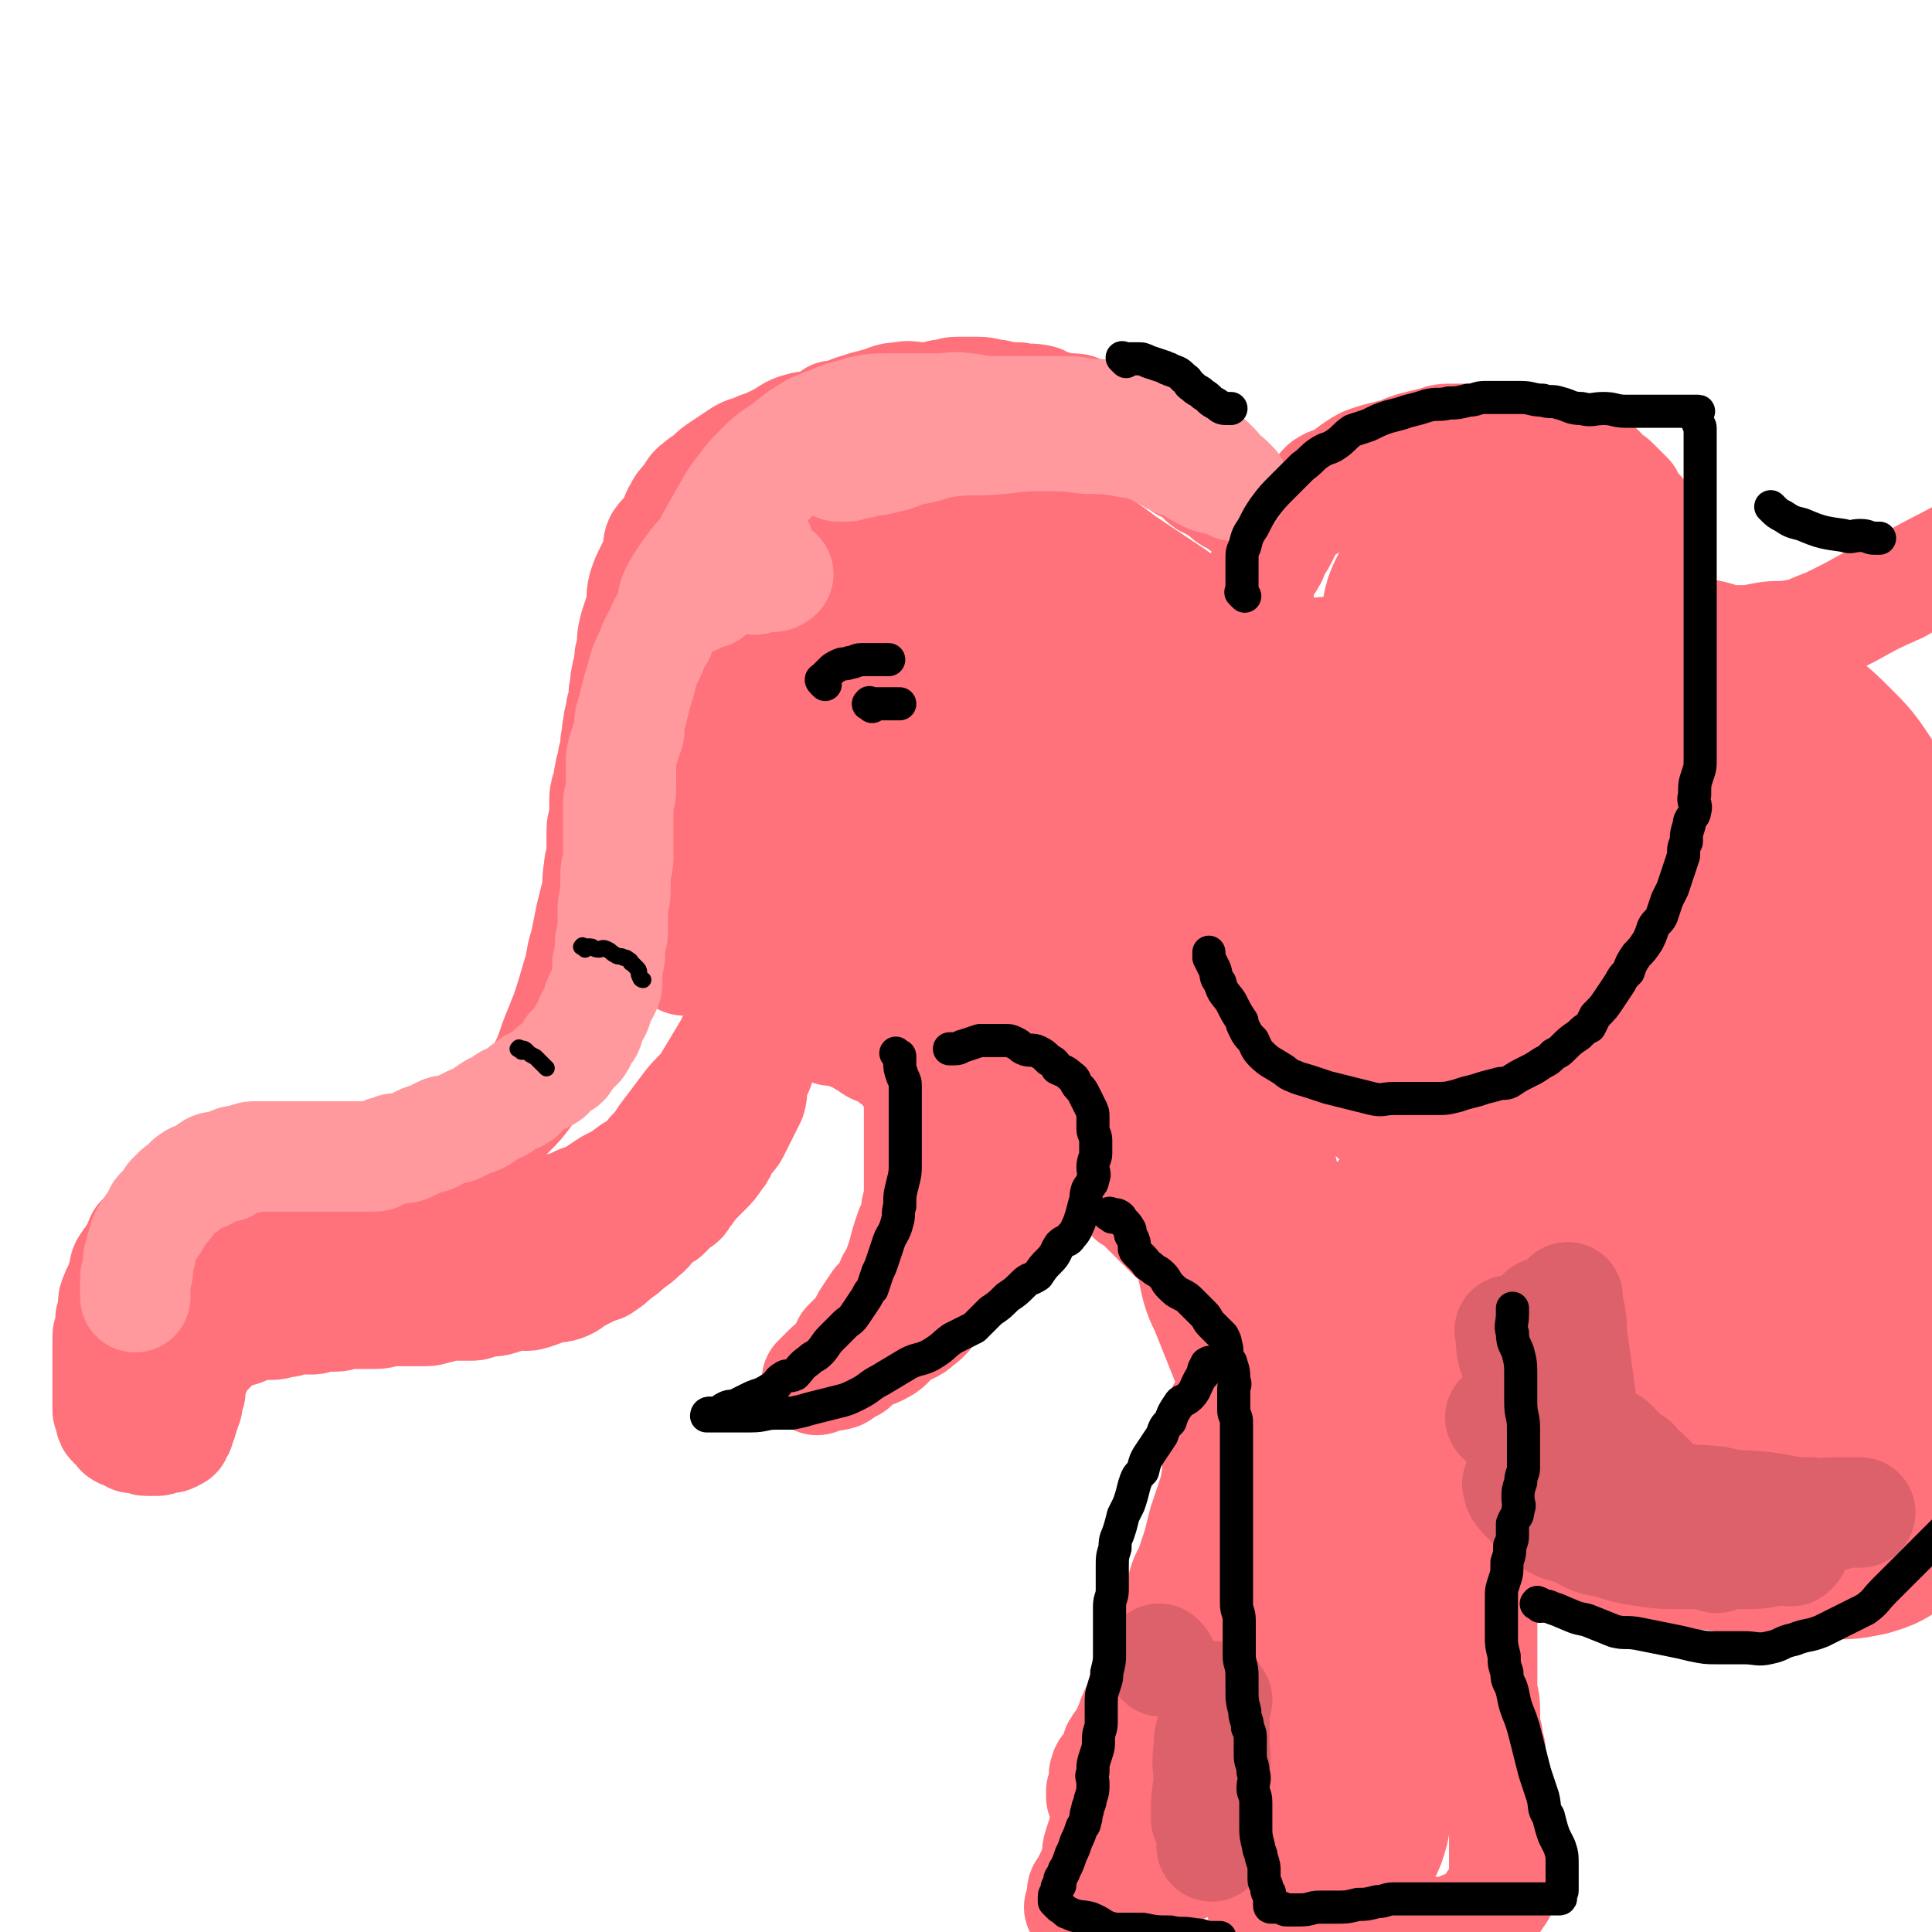 <svg viewBox='0 0 700 700' version='1.1' xmlns='http://www.w3.org/2000/svg' xmlns:xlink='http://www.w3.org/1999/xlink'><g fill='none' stroke='rgb(255,113,123)' stroke-width='40' stroke-linecap='round' stroke-linejoin='round'><path d='M321,153c-1,-1 -1,-1 -1,-1 -1,-1 -1,0 -1,0 -2,0 -2,0 -3,0 -2,0 -2,0 -3,0 -2,0 -2,0 -4,0 -3,0 -3,0 -5,0 -4,1 -4,1 -7,2 -4,1 -4,0 -7,1 -4,1 -4,2 -8,4 -4,2 -4,2 -7,3 -4,2 -4,1 -7,3 -3,2 -3,2 -6,4 -3,2 -3,2 -5,4 -2,2 -2,1 -4,3 -3,2 -2,3 -4,5 -2,2 -2,2 -3,4 -2,3 -1,4 -3,7 -1,2 -2,1 -4,4 -1,2 0,2 -1,5 -1,3 -1,3 -2,5 -2,4 -2,4 -3,7 -1,4 0,4 -1,8 -1,3 -1,3 -2,6 -1,4 -1,4 -1,8 -1,3 -1,3 -1,5 0,3 -1,3 -1,5 -1,3 0,3 -1,6 0,3 0,3 -1,6 0,3 -1,3 -1,6 -1,3 0,3 -1,6 0,3 0,3 -1,6 0,3 -1,3 -1,5 -1,3 0,3 -1,5 -1,3 -1,3 -1,6 0,2 0,2 0,4 0,3 -1,3 -1,6 0,4 0,4 0,8 0,3 -1,3 -1,6 -1,5 0,5 -1,9 -1,4 -1,4 -2,8 -1,5 -1,5 -2,10 -2,6 -1,6 -3,12 -2,7 -2,7 -4,13 -2,5 -2,5 -4,10 -2,6 -2,6 -5,12 -3,4 -3,4 -5,7 -3,4 -3,4 -6,7 -3,3 -3,3 -6,6 -3,3 -4,3 -7,5 -3,2 -3,2 -6,4 -4,2 -4,3 -7,4 -4,2 -4,1 -7,2 -4,1 -4,1 -8,2 -3,1 -3,1 -7,2 -3,1 -3,1 -6,1 -5,1 -5,1 -9,1 -4,0 -4,0 -8,0 -5,0 -5,0 -9,0 -3,0 -3,0 -6,0 -3,0 -3,0 -5,0 -3,0 -3,0 -5,0 -3,0 -3,0 -6,0 -1,0 -1,0 -2,0 -2,0 -2,0 -4,0 -2,1 -2,1 -4,2 -2,1 -1,1 -3,2 -2,1 -2,0 -3,1 -2,1 -2,1 -3,2 -2,1 -2,1 -3,2 -1,1 -2,1 -3,2 -1,1 -1,2 -2,3 -1,2 -2,2 -3,3 -1,1 -1,1 -2,2 -1,2 0,2 -1,3 -1,2 -1,2 -2,3 -1,2 -1,1 -2,3 -1,1 -1,2 -1,3 -1,2 0,2 -1,3 0,1 0,1 -1,3 0,1 -1,1 -1,2 -1,2 -1,2 -1,4 0,2 0,2 0,3 0,1 -1,1 -1,2 0,1 0,1 0,2 0,2 0,2 0,3 0,1 -1,0 -1,1 0,1 0,2 0,3 0,1 0,1 0,2 0,1 0,1 0,2 0,2 0,2 0,3 0,1 0,1 0,2 0,1 0,1 0,2 0,1 0,1 0,2 0,1 0,1 0,2 0,1 0,1 0,2 0,1 0,1 0,2 0,0 0,0 0,0 0,1 0,1 0,2 0,1 0,1 0,2 0,0 0,0 0,1 0,1 1,0 1,1 0,1 0,1 0,2 0,1 0,1 1,2 1,1 1,0 2,1 1,1 0,2 1,2 1,1 1,0 2,0 1,1 1,1 2,2 1,0 1,0 2,0 2,0 2,1 3,1 1,0 1,0 2,0 1,0 1,0 2,0 1,0 1,-1 2,-1 1,0 1,0 2,0 1,0 1,0 2,-1 1,0 1,0 1,-1 1,-1 1,-1 1,-2 1,-2 1,-2 1,-3 1,-2 1,-2 1,-4 1,-1 1,-1 1,-2 0,-2 0,-2 0,-3 0,-1 1,0 1,-1 0,-2 0,-2 0,-3 0,-2 0,-2 1,-3 0,-1 1,-1 1,-2 1,-1 0,-2 1,-3 1,-1 1,-1 2,-2 1,-1 1,-1 2,-2 1,-1 1,-1 2,-2 2,-2 1,-2 3,-3 1,-1 2,-1 3,-1 2,-1 2,0 4,-1 3,-1 3,-2 6,-2 1,-1 2,0 4,0 3,0 3,-1 6,-1 3,-1 3,-1 5,-1 2,0 2,0 4,0 2,0 2,-1 4,-1 2,0 2,0 4,0 3,0 3,-1 5,-1 2,0 2,0 5,0 2,0 2,0 5,0 3,0 3,-1 6,-1 3,0 3,0 6,0 3,0 3,0 6,0 3,0 3,-1 5,-1 3,-1 3,-1 6,-1 3,0 3,0 6,0 2,0 2,-1 4,-1 3,-1 3,0 6,-1 3,-1 3,-1 6,-2 3,0 3,1 6,0 3,-1 3,-1 5,-2 3,-1 3,0 6,-1 3,-1 3,-2 5,-3 2,-1 2,-1 4,-2 2,-1 2,-1 5,-2 3,-2 3,-2 5,-4 3,-2 3,-2 5,-4 3,-2 3,-2 5,-4 3,-2 2,-3 4,-4 2,-2 2,-2 4,-3 2,-2 2,-2 4,-4 2,-1 2,-1 3,-3 2,-2 2,-3 4,-5 2,-2 2,-2 4,-4 2,-2 2,-2 4,-5 2,-2 1,-3 3,-5 1,-2 2,-2 3,-4 1,-2 1,-2 2,-4 1,-2 1,-2 2,-4 1,-2 1,-2 2,-4 1,-3 0,-4 1,-7 1,-3 2,-3 2,-5 1,-3 0,-3 0,-6 0,-2 0,-2 1,-4 1,-3 1,-3 1,-5 0,-2 0,-2 0,-4 0,-3 1,-3 1,-5 0,-3 -1,-3 0,-5 1,-3 2,-3 2,-5 1,-3 0,-3 0,-5 0,-3 0,-3 1,-5 1,-3 1,-3 2,-5 1,-2 0,-2 1,-3 1,-2 2,-2 3,-4 2,-2 1,-2 3,-4 1,-2 1,-2 3,-3 2,-2 2,-2 4,-3 2,-1 2,-1 4,-1 3,-1 3,-1 5,-1 3,0 3,0 6,0 3,0 3,0 6,0 3,0 3,0 5,0 4,0 4,0 7,0 2,0 2,-1 4,-1 1,0 1,0 2,0 '/><path d='M75,478c-1,-1 -1,-1 -1,-1 -1,-1 0,-1 0,-1 0,0 1,0 1,0 2,-2 2,-3 4,-5 3,-3 3,-3 7,-5 4,-3 4,-3 9,-5 5,-3 5,-4 11,-6 6,-2 6,-2 12,-4 6,-2 6,-2 13,-3 6,-2 6,-2 12,-2 7,-1 7,-1 13,-1 6,0 6,-1 12,-1 6,-1 6,0 12,-1 6,-1 6,-1 11,-2 5,-1 5,-2 10,-3 5,-1 5,-1 9,-3 6,-2 6,-3 11,-6 4,-2 4,-2 8,-5 4,-2 4,-2 7,-6 4,-4 3,-4 7,-9 3,-4 3,-4 6,-8 3,-4 4,-4 7,-8 3,-5 3,-5 6,-10 3,-5 3,-5 5,-10 2,-5 2,-5 4,-10 2,-5 2,-5 4,-10 2,-5 1,-5 3,-9 2,-5 3,-5 4,-10 2,-5 1,-5 2,-11 1,-5 1,-5 2,-11 1,-6 1,-6 1,-11 1,-6 1,-6 1,-12 0,-6 0,-6 0,-11 0,-4 0,-4 0,-9 0,-2 0,-2 0,-4 0,-2 0,-2 0,-4 0,-2 0,-2 0,-3 0,-1 0,-1 0,-1 -2,2 -2,3 -4,7 -3,6 -3,6 -6,12 -4,8 -4,8 -7,16 -4,8 -4,8 -8,16 -2,8 -2,8 -5,15 -2,6 -2,6 -4,11 -2,4 -2,4 -3,8 -1,1 -1,1 -2,3 -1,2 0,3 -1,3 -1,0 -1,-1 -1,-2 -2,-5 -1,-5 -2,-10 -2,-5 -2,-5 -3,-10 -1,-9 -1,-9 -1,-18 0,-8 -1,-8 0,-15 1,-9 1,-9 3,-17 3,-10 3,-10 6,-19 3,-8 4,-8 7,-15 5,-10 4,-10 9,-19 4,-7 5,-6 8,-13 4,-4 3,-5 6,-10 2,-2 2,-1 4,-3 2,-1 1,-2 3,-3 1,0 1,0 2,0 1,0 1,0 2,0 1,1 2,1 2,2 1,4 1,4 1,8 0,7 -1,7 -2,13 -2,7 -1,7 -4,14 -4,9 -4,8 -9,16 -3,6 -3,7 -7,12 -4,5 -4,5 -8,8 -3,2 -3,2 -5,3 -1,0 -1,0 -1,0 -1,-2 -2,-2 -2,-4 -1,-6 -1,-6 0,-11 1,-10 1,-10 3,-19 2,-8 2,-8 5,-16 1,-6 1,-6 3,-12 2,-4 2,-4 4,-9 2,-4 2,-4 4,-8 2,-3 2,-3 5,-6 2,-2 2,-3 5,-4 2,-1 3,-1 5,-1 3,0 3,-1 5,0 4,1 4,2 6,4 4,4 4,4 6,8 1,4 1,4 2,9 1,5 1,5 1,10 0,8 0,8 -2,16 -2,8 -3,8 -5,15 -3,7 -3,7 -6,14 -3,6 -4,5 -6,11 -3,5 -2,5 -4,10 -1,2 -2,2 -3,5 -1,2 -1,2 -2,4 0,0 -1,1 0,1 0,-1 0,-2 1,-3 3,-4 3,-4 6,-9 3,-6 3,-6 7,-12 3,-8 3,-9 6,-17 4,-8 3,-9 6,-17 2,-4 2,-4 4,-8 1,-3 2,-3 3,-6 1,-1 1,-2 1,-2 1,0 1,1 1,3 0,5 0,5 0,9 0,6 0,6 -1,12 -1,6 0,7 -2,13 -2,7 -3,7 -6,13 -1,4 -1,4 -2,7 -1,3 -2,3 -3,5 0,0 0,0 0,0 '/><path d='M303,152c-1,-1 -2,-1 -1,-1 0,-1 0,0 1,0 4,-1 4,-2 8,-3 3,-1 3,-1 7,-2 4,-1 4,-2 8,-2 4,-1 4,0 8,0 3,0 3,0 7,-1 3,0 3,-1 6,-1 3,0 3,0 7,0 4,0 4,1 7,1 4,1 4,1 8,1 4,1 4,0 8,1 2,1 2,2 5,2 2,1 2,1 5,1 3,0 3,0 5,1 2,1 2,1 4,2 2,1 3,0 4,1 3,1 2,2 4,3 3,2 3,1 6,3 2,0 2,0 4,1 1,1 1,2 2,2 2,1 2,0 3,1 3,1 2,2 5,3 1,1 1,1 2,2 2,1 2,1 3,2 2,1 2,0 4,1 1,1 1,2 2,3 2,2 2,2 3,2 2,2 3,1 5,2 1,1 1,2 2,3 1,1 2,0 3,1 1,1 1,1 2,2 1,1 1,1 2,1 2,0 2,0 3,0 2,0 2,1 3,1 2,1 2,0 4,0 2,0 2,1 4,1 2,0 2,0 3,0 1,0 1,0 1,0 '/><path d='M456,217c-1,-1 -1,-1 -1,-1 -1,-1 0,0 0,0 1,-1 0,-2 1,-4 1,-4 1,-4 3,-7 2,-3 2,-3 3,-6 2,-3 2,-3 3,-5 2,-4 2,-5 4,-8 2,-2 3,-1 6,-3 2,-3 2,-4 5,-7 3,-2 3,-1 7,-3 2,-2 2,-2 5,-4 3,-2 4,-2 7,-3 4,-1 4,-1 8,-2 2,-1 2,-1 5,-2 4,-1 4,-1 8,-2 3,-1 3,-1 7,-1 3,0 3,0 5,0 4,0 4,0 8,0 3,0 3,0 6,0 3,0 3,0 6,1 3,1 3,1 7,2 2,1 2,0 5,1 2,1 2,1 5,2 3,1 3,1 6,2 2,1 2,1 3,2 3,2 2,2 4,4 2,1 2,1 3,2 2,2 2,2 3,3 1,1 1,1 2,2 1,2 1,3 2,4 1,2 2,1 3,3 1,2 0,2 1,4 1,2 1,2 2,4 1,1 1,1 1,3 0,2 0,2 0,3 0,3 0,3 0,5 0,3 0,3 0,5 0,3 0,3 0,6 0,3 0,3 0,5 0,3 0,3 0,6 0,3 0,3 0,6 0,2 -1,1 -1,3 0,3 0,3 0,5 0,3 0,3 0,5 0,3 -1,3 -1,5 -1,4 -1,4 -1,8 0,3 0,3 0,6 0,3 -1,3 -1,5 0,4 0,4 0,7 0,5 0,5 0,10 0,3 0,3 0,6 0,3 -1,3 -1,7 0,3 0,3 0,7 0,2 -1,2 -1,4 -1,4 -1,4 -1,8 -1,3 -1,3 -1,7 -1,3 0,3 -1,6 -1,3 -1,3 -2,6 -1,3 -1,3 -2,5 -1,3 -2,3 -2,6 -1,2 0,2 -1,4 -1,3 -2,3 -4,6 -1,2 0,2 -1,3 -2,3 -2,3 -4,5 -2,3 -2,3 -4,6 -2,1 -2,1 -4,2 -2,2 -1,2 -3,4 -2,2 -2,2 -4,4 -1,1 -2,1 -3,2 -2,1 -2,1 -4,2 -2,1 -2,2 -4,3 -2,1 -3,1 -5,2 -3,1 -3,1 -6,2 -3,1 -3,1 -7,2 -2,1 -2,1 -4,1 -3,0 -3,0 -5,1 -2,0 -2,1 -4,1 -3,0 -3,0 -5,0 -3,0 -3,0 -5,0 -3,0 -3,0 -5,0 -2,0 -2,0 -4,0 -3,0 -3,0 -5,0 -3,0 -3,-1 -5,-1 -3,-1 -3,0 -5,-1 -3,-1 -2,-2 -4,-3 -3,-2 -3,-1 -6,-2 -2,-1 -2,-2 -3,-3 -2,-1 -2,-2 -3,-3 -2,-2 -2,-1 -3,-3 -2,-2 -2,-3 -3,-5 -1,-3 -1,-3 -2,-5 -1,-3 -2,-3 -2,-6 -1,-3 0,-3 -1,-7 -1,-4 -1,-4 -2,-8 -1,-2 0,-2 -1,-5 -1,-2 -1,-2 -2,-4 -1,-4 -1,-4 -2,-8 -1,-2 -1,-2 -2,-4 -1,-3 -1,-3 -3,-6 -2,-4 -2,-4 -4,-7 -2,-3 -3,-3 -6,-5 -2,-3 -2,-3 -4,-5 -3,-2 -4,-2 -7,-4 -2,-2 -1,-3 -3,-4 -1,-1 -1,0 -2,0 '/><path d='M511,199c-1,-1 -2,-2 -1,-1 0,0 1,1 1,3 1,5 1,5 2,11 1,6 1,6 2,11 1,8 1,8 1,16 0,9 -1,10 -2,18 -2,8 -2,8 -4,15 -3,8 -3,8 -7,15 -4,8 -5,8 -9,16 -3,4 -3,4 -6,9 -3,4 -3,4 -5,7 -2,2 -2,4 -3,4 -1,0 0,-2 0,-5 1,-7 0,-7 1,-15 1,-7 1,-7 2,-14 2,-9 2,-8 5,-17 2,-9 2,-9 5,-18 3,-8 4,-8 7,-16 3,-6 3,-6 6,-12 3,-4 3,-4 6,-8 3,-4 3,-4 6,-7 2,-2 2,-3 4,-5 1,-1 1,-2 3,-2 1,-1 1,0 2,0 1,0 1,0 2,1 2,3 2,3 3,6 1,6 1,6 1,12 1,6 1,6 1,13 0,6 0,6 0,12 0,4 -1,4 -1,8 0,3 0,3 0,5 0,1 0,1 0,2 '/><path d='M594,222c-1,-1 -1,-1 -1,-1 -1,-1 0,0 0,0 0,0 0,0 0,0 1,0 1,0 1,0 1,0 1,1 2,1 2,1 2,0 4,1 2,1 2,1 4,2 3,2 3,2 6,3 4,2 4,1 9,2 5,1 5,2 10,2 5,0 5,0 10,-1 5,-1 6,0 11,-1 6,-1 6,-2 12,-4 4,-2 4,-2 8,-4 9,-5 9,-5 18,-9 12,-7 15,-8 24,-13 '/><path d='M296,355c-1,-1 -1,-1 -1,-1 -1,-1 0,0 0,0 '/><path d='M290,371c-1,-1 -2,-1 -1,-1 0,-1 0,0 1,0 1,0 1,0 3,1 3,1 3,1 7,2 2,1 2,0 5,1 3,1 3,1 6,2 1,1 1,1 3,2 2,1 1,1 3,2 2,1 2,-1 3,0 1,0 1,1 2,2 1,1 1,1 2,2 2,1 2,1 3,2 2,2 1,2 2,3 1,1 1,1 2,2 1,1 0,1 1,2 1,1 1,0 2,1 1,1 1,1 1,2 0,1 0,2 0,2 0,1 1,0 2,0 0,1 0,1 1,2 1,1 1,0 2,1 1,1 1,1 2,2 1,1 1,1 2,2 1,1 1,0 2,1 0,0 0,1 0,1 0,1 1,1 1,1 0,1 0,1 0,2 '/><path d='M334,397c-1,-1 -1,-2 -1,-1 -1,0 0,1 0,2 0,4 0,4 0,7 0,3 0,3 0,6 0,3 0,3 0,6 0,4 0,4 0,7 0,4 0,4 0,7 0,3 0,3 -1,7 0,2 0,2 -1,5 -1,2 -1,2 -2,5 -1,3 -1,3 -2,7 -1,3 -1,3 -2,6 -2,3 -2,3 -3,6 -2,3 -2,3 -4,5 -2,3 -2,3 -4,6 -1,2 -1,2 -3,5 -2,2 -2,2 -4,4 -1,2 -1,2 -2,4 -1,2 -2,2 -3,4 -1,0 -1,0 -2,1 -1,1 -1,1 -2,2 -1,1 -1,1 -1,1 0,1 -1,1 -1,1 0,0 1,-1 2,-1 3,-1 3,0 6,-1 2,-1 2,-2 5,-3 2,-2 2,-2 5,-4 3,-1 3,-1 5,-2 4,-2 3,-3 6,-5 4,-3 5,-2 8,-5 3,-2 3,-3 5,-5 4,-4 4,-3 8,-7 3,-3 3,-3 7,-7 3,-3 3,-3 6,-7 3,-4 2,-4 6,-9 2,-4 3,-4 6,-8 2,-5 1,-5 3,-11 2,-4 2,-4 3,-8 2,-3 2,-3 3,-6 1,-2 0,-2 1,-4 1,-2 2,-2 2,-3 1,-1 0,-2 0,-3 0,-2 0,-2 0,-3 0,-2 1,-2 1,-4 0,-1 0,-1 0,-1 0,-1 0,-1 0,-1 0,-1 0,-2 0,-1 -1,0 -1,1 -2,3 -2,3 -1,3 -3,6 -3,5 -3,5 -5,10 -3,4 -3,3 -5,7 -3,5 -3,5 -6,9 -2,3 -2,2 -4,4 -1,1 -1,1 -2,2 0,0 0,0 0,0 0,-1 0,-1 0,-1 0,-3 -1,-3 -1,-6 0,-5 0,-5 0,-11 0,-4 0,-4 0,-9 0,-3 1,-2 1,-5 0,-2 0,-3 0,-3 0,0 0,1 0,2 0,1 0,1 0,2 0,1 0,1 1,2 1,1 1,1 2,2 1,1 1,1 2,2 1,1 1,1 2,2 1,1 1,0 2,1 1,1 1,1 1,1 1,1 1,1 1,1 1,0 1,0 1,0 0,0 0,1 0,1 1,1 1,0 2,1 1,1 1,2 2,2 2,1 2,-1 3,0 2,1 1,2 2,2 1,1 1,0 2,0 1,0 1,1 1,1 1,0 1,0 1,0 1,0 1,0 1,0 1,0 1,0 1,0 1,0 1,0 2,0 1,1 1,1 2,2 1,1 1,1 2,1 1,1 2,1 3,1 1,0 1,0 2,0 1,0 1,0 2,1 1,0 0,1 1,1 1,0 1,0 2,0 0,0 0,1 0,1 0,0 1,0 1,0 1,0 1,0 1,0 1,0 1,1 1,1 1,1 1,1 2,2 2,2 2,2 3,3 1,1 1,1 2,2 2,1 2,1 3,2 1,1 1,1 2,2 1,1 1,1 3,3 1,1 1,1 3,3 1,1 1,1 2,2 1,1 1,1 2,2 2,1 2,1 4,2 0,1 0,1 0,1 1,1 1,1 2,2 1,1 0,1 1,2 0,1 1,0 1,1 1,2 1,2 2,3 1,2 1,2 1,3 1,2 0,2 1,3 1,2 1,2 2,4 1,2 1,2 2,4 1,3 1,3 2,5 1,3 1,3 2,6 1,3 1,3 2,5 1,3 1,3 2,6 1,3 1,3 2,5 1,3 2,3 2,5 1,3 0,4 1,7 1,2 1,2 2,4 1,3 1,3 1,6 1,2 0,2 1,4 1,2 1,2 2,4 0,2 0,2 0,5 0,3 1,3 1,6 0,3 0,3 0,6 0,3 0,3 0,6 0,4 0,4 0,9 0,4 0,4 0,8 0,5 0,5 0,10 0,5 0,5 0,10 0,4 0,4 0,8 0,4 0,4 0,7 0,4 0,4 0,7 0,4 0,4 0,8 0,3 0,3 0,6 0,2 0,2 0,5 0,3 0,3 0,7 0,1 0,1 0,3 0,2 0,2 0,4 0,1 0,1 0,2 0,2 0,2 0,3 0,1 -1,1 -1,2 0,2 0,2 0,4 0,2 0,2 -1,4 0,2 0,2 -1,3 -1,2 -1,2 -1,3 0,2 0,2 0,3 0,1 0,1 0,2 0,1 0,1 0,2 0,1 0,1 0,1 0,1 0,1 0,1 0,1 0,1 0,1 0,2 0,2 0,3 0,1 0,1 0,2 0,2 0,2 0,3 0,1 0,1 0,2 0,1 0,1 0,2 0,0 0,0 0,0 0,1 0,1 0,2 0,1 1,0 1,1 0,0 0,1 0,1 0,1 1,1 1,1 1,1 1,1 2,2 0,0 0,1 1,1 1,1 1,1 2,1 2,1 2,1 3,1 1,0 1,0 2,0 2,0 2,1 3,1 2,0 2,0 3,0 2,0 2,0 4,0 2,0 2,0 3,0 2,0 2,0 4,0 2,0 2,0 4,0 2,0 2,0 4,0 2,0 2,0 4,0 2,0 2,0 3,0 2,0 2,0 3,0 2,0 2,0 3,0 1,0 1,0 2,0 1,0 1,0 2,0 2,0 2,1 3,1 1,0 1,0 1,0 1,0 1,0 2,0 1,0 1,0 2,0 1,0 1,0 1,0 1,0 1,0 3,0 2,0 2,0 3,0 2,-1 2,-1 4,-2 2,-1 2,0 4,-1 2,-1 2,-2 3,-3 2,-2 2,-2 3,-3 1,-2 1,-2 2,-3 1,-2 2,-2 2,-4 1,-3 1,-3 1,-7 0,-2 0,-2 0,-5 0,-2 0,-2 0,-4 0,-3 0,-3 0,-6 0,-3 -1,-3 -1,-6 -1,-3 0,-3 -1,-6 0,-2 -1,-2 -1,-4 -1,-3 -1,-3 -1,-5 -1,-3 -1,-3 -1,-7 -1,-2 -1,-2 -1,-5 -1,-2 -1,-3 -1,-5 0,-3 0,-3 0,-5 0,-4 -1,-4 -1,-7 0,-5 0,-5 0,-9 0,-4 0,-4 0,-8 0,-4 0,-5 0,-8 0,-3 1,-3 1,-6 0,-3 0,-3 0,-5 0,-3 0,-3 0,-5 0,-2 0,-2 0,-4 0,-3 0,-3 0,-6 0,-1 0,-1 0,-3 0,-2 0,-2 0,-4 0,-2 0,-2 0,-4 0,-3 1,-3 1,-5 0,-2 0,-2 0,-4 0,-3 0,-3 0,-5 0,-2 0,-2 0,-4 0,-2 0,-2 0,-3 0,-2 0,-2 0,-3 0,-2 0,-2 0,-3 0,-1 0,-1 0,-2 0,-2 0,-2 0,-3 0,-2 0,-2 0,-3 0,-2 0,-2 0,-4 0,-2 0,-2 0,-4 0,-2 0,-2 0,-4 0,-2 0,-2 0,-3 0,-1 0,-1 0,-3 0,-1 0,-1 0,-1 '/><path d='M444,513c-1,-1 -1,-1 -1,-1 -1,-1 0,0 0,0 0,5 0,5 0,10 0,3 -1,3 -1,6 -1,3 -1,3 -1,7 -1,3 0,3 -1,5 -1,3 -1,3 -2,6 -1,3 -1,3 -2,6 -1,4 -1,4 -2,8 -1,3 -1,3 -2,6 -1,4 -2,4 -3,7 -1,3 -1,4 -2,7 -2,5 -2,5 -3,9 -1,3 -1,3 -2,6 -2,3 -2,2 -3,5 -1,3 0,3 -1,6 -1,2 -1,1 -2,3 -1,2 -1,2 -2,4 -1,2 0,3 -1,5 -1,1 -1,1 -2,3 -1,2 -1,3 -2,5 -1,2 0,2 -1,3 -1,2 -2,2 -3,4 -1,1 0,2 -1,3 0,1 -1,1 -1,2 -1,2 0,2 -1,3 0,0 -1,0 -1,0 -1,0 0,1 0,2 0,0 -1,0 -1,0 0,1 0,1 0,2 0,2 0,2 0,3 0,1 -1,1 -1,1 0,1 0,1 0,2 1,0 1,-1 2,-1 2,0 2,0 3,0 2,0 2,0 4,0 3,0 2,1 5,1 1,1 1,0 3,0 2,0 2,0 3,0 2,0 2,0 3,0 1,0 1,1 2,1 1,0 1,0 2,0 0,0 0,0 1,0 1,0 1,0 2,0 1,0 1,0 2,0 1,0 1,0 1,0 1,0 1,0 1,0 '/><path d='M414,623c-1,-1 -1,-2 -1,-1 -1,0 0,0 0,1 0,2 0,2 -1,3 -2,6 -2,6 -4,11 -1,3 -1,3 -2,6 -1,3 -1,3 -2,6 -1,1 0,1 -1,3 -1,3 -1,3 -2,7 -1,2 0,2 -1,4 -1,3 -1,3 -2,6 -1,3 0,3 -1,6 -1,3 -1,3 -2,5 -1,2 -1,2 -2,4 -1,1 -1,1 -1,3 0,1 0,1 0,1 0,1 0,1 0,2 0,1 0,1 -1,1 0,0 0,0 0,0 1,0 1,0 1,0 1,-1 1,-1 1,-2 1,-1 1,-1 2,-2 1,-1 1,-1 2,-1 2,-1 2,-1 3,-1 2,0 2,0 3,-1 2,-1 2,-1 4,-2 3,-1 3,-1 7,-2 3,-1 3,-1 6,-2 2,-1 2,-1 5,-1 1,0 1,0 3,0 0,0 0,0 0,0 '/><path d='M441,663c-1,-1 -1,-1 -1,-1 '/><path d='M558,550c-1,-1 -1,-1 -1,-1 -1,-1 0,0 0,0 1,1 1,2 2,2 2,1 3,0 5,1 4,1 4,2 7,3 4,1 4,0 7,1 5,1 4,2 9,3 4,1 4,1 9,1 4,1 4,1 7,1 4,1 4,1 8,1 5,1 5,1 10,1 4,1 4,1 7,1 5,1 5,1 9,1 4,0 4,0 9,0 4,0 4,1 9,1 5,0 5,0 9,0 4,0 4,0 8,0 5,0 5,0 9,0 3,0 3,0 5,0 1,0 1,0 2,0 0,0 0,0 1,0 '/></g>
<g fill='none' stroke='rgb(255,113,123)' stroke-width='80' stroke-linecap='round' stroke-linejoin='round'><path d='M540,253c-1,-1 -1,-1 -1,-1 -1,-1 -1,0 -1,0 -1,0 -1,0 -2,0 -16,1 -16,2 -31,3 -11,1 -11,0 -21,1 -12,1 -12,1 -24,2 -14,1 -14,0 -28,1 -10,1 -10,2 -21,3 -9,2 -9,1 -17,2 -7,1 -7,1 -14,2 -4,1 -4,1 -9,1 -3,0 -3,0 -5,0 -2,0 -2,0 -4,-1 -3,-1 -3,-1 -5,-2 -3,-2 -3,-2 -5,-5 -3,-4 -3,-4 -6,-8 -2,-6 -2,-6 -4,-11 -1,-6 -1,-6 -2,-11 0,-5 0,-5 0,-10 0,-4 -1,-4 0,-8 0,-2 0,-2 2,-4 2,-2 3,-2 6,-3 2,-1 2,-2 6,-2 5,0 6,0 11,1 8,2 7,3 14,7 9,4 9,4 17,10 9,6 9,6 18,12 8,6 8,6 17,13 7,5 7,5 15,10 8,7 8,7 16,13 7,5 7,6 14,11 8,6 9,6 17,12 11,7 10,8 21,14 8,5 8,5 17,8 10,5 10,5 20,8 9,2 9,2 18,3 9,1 9,1 18,0 7,0 7,0 14,-2 6,-1 6,-2 11,-4 5,-2 5,-3 10,-6 2,-1 2,-1 3,-2 1,-1 2,-2 2,-1 -2,0 -3,1 -6,2 -6,3 -6,3 -13,6 -8,3 -8,3 -15,7 -6,3 -6,3 -12,6 -4,2 -4,2 -8,4 -2,1 -4,2 -3,1 1,-2 3,-3 5,-5 5,-6 5,-6 10,-12 8,-9 8,-9 17,-18 6,-7 6,-7 13,-14 5,-5 5,-6 10,-11 3,-3 3,-3 7,-6 2,-1 2,-2 4,-3 1,0 1,0 2,0 0,1 0,1 0,2 2,4 2,4 3,9 1,5 1,5 1,11 1,8 1,8 2,16 1,8 1,8 2,16 1,9 0,9 1,18 1,10 2,10 2,21 1,10 0,10 0,20 0,11 0,11 0,23 0,11 0,11 0,22 0,9 0,9 -1,17 0,8 -1,8 -1,16 0,8 0,8 0,16 0,5 -1,5 -1,11 0,2 0,2 0,5 0,3 0,3 0,5 0,2 0,2 0,4 0,1 0,1 0,1 0,1 0,1 -1,1 -1,0 -1,0 -2,0 -3,0 -3,1 -6,0 -5,-1 -5,-2 -9,-4 -8,-4 -8,-3 -15,-8 -8,-6 -8,-6 -16,-13 -7,-6 -7,-6 -15,-14 -9,-8 -8,-9 -17,-17 -8,-8 -8,-8 -16,-16 -9,-9 -9,-10 -18,-19 -8,-8 -8,-8 -16,-16 -8,-7 -7,-7 -16,-14 -6,-5 -7,-4 -13,-9 -7,-5 -7,-5 -14,-10 -6,-4 -6,-4 -12,-8 -5,-3 -5,-3 -10,-5 -3,-2 -3,-2 -7,-4 -1,-1 -1,-2 -3,-3 -1,-1 -1,-1 -3,-1 -1,0 -1,0 -1,1 -1,4 -2,4 -2,9 -1,7 0,7 0,14 1,9 1,9 2,18 1,12 1,12 3,24 2,8 2,8 4,15 2,8 2,8 4,17 2,5 2,5 3,11 1,5 1,5 2,9 1,5 1,5 3,9 2,5 2,5 4,10 2,5 2,5 4,10 2,5 2,5 4,9 2,5 2,5 4,9 2,4 2,4 4,8 2,4 2,4 4,8 2,4 1,4 3,8 2,5 2,5 4,10 2,3 2,3 3,7 2,5 2,5 3,10 1,5 1,5 2,9 1,4 1,4 1,9 0,3 0,3 0,6 0,3 0,3 0,7 0,4 0,4 0,8 0,6 0,6 0,11 0,6 1,6 0,11 -1,6 -1,6 -2,11 -1,5 -1,5 -2,10 -1,6 -2,6 -3,11 -1,4 -1,4 -2,8 -1,2 0,2 -1,4 0,1 -1,3 -1,2 0,-1 1,-2 1,-4 0,-5 0,-5 0,-11 0,-8 0,-8 0,-17 0,-7 0,-7 0,-15 0,-10 0,-10 0,-19 0,-9 0,-9 1,-18 1,-12 1,-12 3,-24 2,-10 2,-9 4,-19 2,-13 2,-13 5,-25 2,-10 1,-10 4,-20 3,-11 3,-12 7,-22 4,-10 4,-10 9,-19 3,-7 3,-7 8,-12 4,-4 5,-4 10,-5 4,-1 4,-1 8,0 6,2 6,2 11,5 5,4 5,4 9,9 5,7 5,7 9,15 4,6 4,6 7,13 3,6 3,6 6,12 2,6 2,6 5,11 4,7 4,7 9,12 4,5 5,4 10,7 7,4 7,4 14,7 7,4 7,4 15,6 7,1 8,0 15,1 5,1 4,2 9,2 5,1 5,0 10,0 3,0 3,1 7,1 2,0 2,0 3,-1 2,-1 2,-1 3,-2 1,-1 0,-1 0,-2 -1,-3 -1,-3 -2,-5 -2,-4 -2,-4 -5,-7 -5,-4 -5,-5 -11,-8 -4,-3 -5,-2 -10,-3 -6,-2 -6,-2 -12,-3 -6,-1 -6,0 -12,0 -5,0 -5,0 -11,0 -3,0 -3,1 -6,0 0,0 0,-1 0,-1 0,0 0,0 0,0 2,-4 2,-4 4,-8 4,-4 4,-4 9,-9 6,-6 7,-6 13,-13 5,-5 4,-6 8,-12 5,-7 5,-7 9,-15 3,-7 4,-7 5,-14 2,-10 1,-10 1,-20 0,-8 0,-8 -1,-16 -2,-11 -3,-10 -6,-21 -2,-6 -2,-7 -5,-13 -4,-6 -4,-6 -8,-12 -4,-6 -4,-7 -9,-11 -3,-3 -4,-2 -8,-3 -4,-1 -4,-2 -9,-1 -6,1 -6,1 -12,5 -5,4 -5,5 -10,11 -5,6 -5,7 -9,14 -4,8 -4,8 -8,17 -3,7 -3,7 -5,16 -2,3 -2,3 -2,7 0,2 0,2 1,4 1,1 1,2 3,2 4,1 5,1 8,0 6,-1 6,-1 11,-3 3,0 4,-1 6,-1 0,0 -1,0 -1,0 -4,1 -4,0 -7,1 -8,3 -8,4 -16,8 -10,5 -11,5 -21,10 -10,6 -10,6 -20,12 -7,3 -7,3 -13,7 -5,2 -5,3 -9,5 -2,1 -3,1 -3,1 0,1 1,1 2,1 3,1 3,1 6,1 3,1 3,1 7,2 2,1 3,0 5,2 1,1 1,2 2,4 2,3 2,2 3,5 2,4 1,4 2,8 1,4 0,4 1,8 1,3 1,3 2,6 1,2 1,2 1,4 0,2 0,2 0,4 0,1 1,1 1,1 0,1 0,1 0,2 0,1 0,1 0,2 0,1 1,1 1,3 0,3 0,3 0,6 0,3 1,3 1,5 1,3 1,3 1,5 0,2 0,2 0,3 0,2 1,2 2,3 0,2 0,2 1,3 2,3 1,3 3,5 3,3 4,2 7,4 6,3 6,4 12,6 5,2 5,1 11,2 7,2 6,2 13,3 6,2 6,2 12,3 8,1 8,0 15,1 7,1 7,1 14,2 8,1 8,1 15,1 5,0 5,0 11,0 5,0 5,0 10,-1 3,-1 4,-1 6,-3 3,-3 2,-3 4,-6 2,-3 3,-3 3,-7 1,-3 0,-4 0,-8 0,-6 0,-6 -1,-13 -1,-9 -1,-9 -2,-18 -2,-6 -2,-6 -4,-12 -2,-9 -2,-9 -5,-17 -3,-7 -3,-7 -7,-13 -2,-5 -2,-4 -5,-8 -5,-6 -4,-6 -9,-11 -6,-5 -6,-5 -12,-9 -4,-4 -4,-4 -8,-7 -7,-6 -8,-5 -15,-11 -6,-5 -6,-5 -12,-10 -7,-7 -8,-7 -14,-14 -6,-6 -5,-7 -11,-14 -6,-7 -6,-7 -12,-14 -5,-5 -5,-5 -10,-10 -7,-6 -6,-6 -14,-12 -9,-5 -9,-5 -19,-9 -10,-4 -10,-4 -20,-7 -12,-3 -12,-2 -25,-4 -14,-2 -14,-2 -28,-3 -11,-1 -11,-1 -23,-1 -12,0 -12,0 -24,0 -11,0 -11,0 -22,-1 -7,0 -7,-1 -14,-1 -5,0 -5,0 -10,0 -2,0 -2,-1 -5,-1 -1,0 -1,0 -1,0 -1,-2 0,-2 0,-4 1,-3 1,-3 2,-6 1,-3 1,-3 2,-6 1,-3 1,-3 2,-6 0,-1 1,-1 1,-2 0,0 0,0 0,0 0,0 -1,0 -1,0 -4,1 -4,1 -7,3 -6,4 -6,4 -10,9 -6,6 -6,6 -11,13 -3,5 -3,5 -5,11 -2,6 -2,7 -1,12 1,4 2,5 5,8 5,3 5,3 11,5 5,2 6,2 12,3 7,1 7,1 14,0 6,-1 6,0 12,-2 4,-2 4,-2 8,-4 2,-2 3,-2 4,-5 0,-2 0,-2 -1,-4 -2,-4 -2,-4 -5,-6 -5,-4 -5,-5 -10,-7 -6,-3 -6,-2 -12,-4 -5,-2 -5,-2 -10,-3 -3,-1 -2,-2 -5,-2 -2,0 -3,0 -4,0 -1,0 0,0 0,0 0,1 0,2 0,3 1,5 1,5 3,9 4,5 4,5 8,9 9,7 9,8 18,13 11,6 12,6 24,9 10,3 10,2 21,3 17,1 17,1 33,0 14,-1 14,-1 27,-3 14,-2 14,-2 26,-5 13,-3 13,-3 25,-7 10,-4 9,-4 18,-9 8,-5 8,-5 15,-11 6,-5 6,-6 11,-12 5,-7 5,-7 10,-13 6,-8 6,-8 11,-16 4,-5 4,-5 8,-9 6,-5 6,-5 12,-8 5,-2 6,-1 11,-1 5,-1 5,-1 10,0 5,2 5,2 10,5 5,4 5,4 10,9 5,5 5,5 9,11 3,6 2,6 4,12 3,5 3,5 5,11 3,5 3,5 5,10 1,3 0,3 1,6 1,3 0,3 1,5 0,1 1,2 1,2 1,1 0,0 0,0 0,-1 0,-1 0,-1 1,-2 2,-2 2,-5 1,-3 1,-3 1,-6 1,-4 1,-4 1,-8 1,-2 1,-2 1,-5 0,-2 0,-3 0,-3 0,0 0,1 0,2 0,5 0,5 0,9 0,5 0,5 0,9 0,5 0,5 0,10 0,3 0,3 0,6 0,2 -1,2 -1,3 0,1 0,2 0,2 -1,-1 -2,-1 -3,-2 -4,-3 -4,-4 -8,-8 -5,-6 -5,-6 -10,-12 -6,-7 -6,-8 -12,-14 -6,-7 -7,-7 -13,-12 -8,-7 -8,-7 -17,-13 -8,-5 -8,-6 -17,-11 -6,-3 -6,-3 -13,-5 -9,-3 -9,-3 -18,-6 -6,-3 -6,-3 -13,-6 -6,-3 -6,-2 -12,-5 -5,-3 -5,-3 -10,-6 -5,-3 -4,-3 -9,-7 -3,-2 -3,-2 -6,-4 -2,-1 -3,-1 -5,-3 -2,-2 -2,-3 -2,-5 -1,-3 0,-3 0,-5 0,-2 0,-2 1,-4 1,-2 1,-2 2,-3 2,-2 2,-2 5,-4 2,-1 2,-1 4,-1 3,0 3,0 6,0 4,0 4,0 7,0 3,1 3,1 6,2 4,2 4,1 7,3 1,2 1,2 2,4 1,2 1,2 1,3 0,2 0,2 0,4 0,1 0,2 -1,3 -1,1 -1,2 -3,2 -2,1 -3,1 -5,0 -3,-1 -4,-1 -6,-3 -3,-3 -3,-4 -6,-8 -2,-3 -2,-3 -4,-6 -2,-3 -2,-3 -3,-5 -1,-2 -2,-2 -2,-3 -1,-1 0,-2 0,-2 0,0 -1,0 -1,0 -1,3 -1,3 -2,6 -1,5 -2,4 -2,9 -1,4 0,5 -1,9 0,3 0,3 -1,7 0,1 -1,1 -1,3 0,1 0,2 0,2 0,1 1,0 1,0 0,0 0,0 0,0 -1,1 -1,2 -2,3 -4,6 -4,6 -9,11 -4,5 -4,5 -8,9 -4,4 -4,4 -7,9 -1,1 -1,1 -1,1 '/></g>
<g fill='none' stroke='rgb(255,153,158)' stroke-width='40' stroke-linecap='round' stroke-linejoin='round'><path d='M386,152c-1,-1 -1,-1 -1,-1 -1,-1 -1,0 -1,0 -2,0 -2,0 -4,0 -3,0 -3,0 -6,0 -3,0 -3,0 -7,0 -4,0 -4,0 -9,0 -4,0 -4,0 -9,0 -5,0 -5,0 -10,0 -5,1 -5,1 -11,2 -3,1 -3,1 -7,2 -4,1 -4,1 -9,2 -4,1 -4,1 -8,3 -4,1 -4,1 -8,3 -4,2 -4,2 -8,4 -4,2 -4,3 -7,5 -3,3 -3,3 -6,5 -4,3 -4,4 -7,7 -3,3 -3,3 -6,6 -3,4 -3,5 -6,9 -2,3 -3,3 -5,6 -3,4 -3,4 -6,9 -2,4 -1,4 -2,8 -2,4 -3,4 -4,8 -2,3 -2,3 -3,6 -2,4 -2,4 -3,7 -1,4 -1,4 -2,7 -1,4 -1,4 -2,8 -1,3 -1,3 -1,7 -1,3 -1,3 -2,6 -1,3 -1,3 -1,7 0,4 0,4 0,8 0,3 -1,3 -1,5 0,4 0,4 0,7 0,4 0,4 0,8 0,3 0,3 0,5 0,3 -1,3 -1,6 0,3 0,3 0,6 0,3 -1,3 -1,7 0,2 0,2 0,4 0,2 0,2 0,4 0,2 -1,2 -1,4 0,2 0,2 0,4 0,2 -1,2 -1,4 0,3 0,3 0,6 0,1 0,1 -1,3 -1,2 -1,1 -2,3 -1,2 0,2 -1,4 -1,2 -1,1 -2,3 -1,2 0,2 -1,4 -1,1 -1,1 -2,2 -1,1 0,2 -1,3 -1,2 -2,1 -3,2 -1,2 -1,2 -2,4 -1,2 -2,1 -4,3 -2,1 -1,2 -3,3 -2,1 -2,1 -4,2 -2,1 -2,1 -3,2 -2,1 -1,2 -3,3 -1,1 -2,0 -3,1 -3,1 -2,2 -4,3 -2,1 -2,0 -3,1 -2,1 -2,2 -4,3 -2,1 -2,1 -3,1 -2,1 -2,1 -4,2 -2,1 -2,1 -3,1 -2,1 -2,0 -4,1 -2,1 -2,1 -3,2 -2,1 -2,0 -4,1 -2,1 -2,1 -4,2 -2,1 -2,1 -4,1 -2,0 -2,0 -4,1 -1,0 -1,0 -3,1 -2,1 -1,1 -3,1 -2,0 -2,0 -3,0 -2,0 -2,0 -3,0 -2,0 -2,0 -3,0 -2,0 -2,0 -4,0 -2,0 -2,0 -4,0 -2,0 -2,0 -3,0 -2,0 -2,0 -4,0 -2,0 -2,0 -4,0 -2,0 -2,0 -4,0 -2,0 -2,0 -3,0 -2,0 -2,0 -4,0 -2,0 -2,0 -4,0 -2,0 -2,1 -4,1 -2,1 -2,0 -4,1 -2,1 -1,2 -3,2 -2,1 -2,-1 -4,0 -2,1 -1,2 -3,3 -2,1 -3,0 -4,1 -2,1 -2,2 -3,3 -2,1 -2,1 -3,2 -1,1 -1,1 -2,2 -1,2 -1,2 -2,3 -1,1 -1,1 -2,2 -1,1 0,1 -1,2 -1,2 -1,2 -2,3 -1,2 -1,2 -2,3 -1,2 -1,2 -1,3 -1,2 -1,2 -1,4 0,1 -1,1 -1,3 0,1 0,2 0,3 0,2 -1,2 -1,3 0,2 0,2 0,3 0,2 0,2 0,3 0,0 0,0 0,1 '/><path d='M311,156c-1,-1 -2,-1 -1,-1 0,-1 0,0 1,0 1,0 1,0 2,0 4,-1 4,-1 8,-2 5,-1 5,-1 9,-2 6,-1 6,-1 11,-1 6,-1 6,-1 12,-1 5,0 5,0 11,0 4,0 4,0 9,0 6,0 6,0 11,0 5,0 5,0 10,1 5,0 5,0 9,1 5,1 5,1 10,3 5,2 5,1 10,4 3,1 3,1 6,3 4,2 4,3 7,5 2,1 2,1 4,3 2,2 1,2 3,4 1,1 1,0 2,1 1,1 2,2 2,2 -1,-1 -2,-2 -4,-2 -3,-1 -3,0 -5,-1 -4,-2 -4,-2 -7,-4 -4,-2 -4,-1 -7,-3 -4,-2 -4,-3 -8,-4 -5,-2 -5,-1 -9,-2 -6,-1 -6,-1 -13,-1 -8,-1 -8,-1 -16,-1 -7,0 -7,0 -15,1 -10,1 -10,0 -19,1 -7,1 -7,2 -13,3 -5,1 -5,2 -10,3 -4,1 -4,1 -7,1 -2,1 -2,1 -4,1 -2,0 -2,1 -3,1 -1,0 -1,0 -2,0 -1,0 -2,0 -1,0 0,-1 1,-2 2,-3 4,-3 4,-3 8,-5 6,-3 7,-3 13,-4 7,-2 7,-1 15,-1 6,0 6,0 13,0 5,0 5,0 11,0 4,0 5,0 9,0 '/><path d='M373,152c-1,-1 -1,-1 -1,-1 -1,-1 -1,0 -1,0 -3,0 -3,0 -6,0 -4,0 -4,0 -7,-1 -4,-1 -4,-2 -8,-2 -5,-1 -5,0 -10,0 -5,0 -5,0 -9,0 -4,0 -4,0 -9,0 -5,0 -5,0 -10,1 -3,1 -3,1 -7,2 -5,2 -5,2 -10,4 -5,3 -5,3 -10,7 -4,3 -5,3 -9,7 -4,4 -4,4 -7,8 -4,5 -4,6 -7,11 -4,7 -4,7 -7,13 -2,5 -2,5 -3,9 -1,3 -1,3 -1,6 0,1 0,1 0,1 0,1 0,0 0,0 0,0 0,0 0,0 3,-2 3,-1 6,-2 2,-2 1,-3 3,-5 3,-2 3,-2 7,-5 2,-2 2,-2 5,-4 2,-1 2,-2 3,-3 0,0 0,0 0,0 0,3 0,3 0,5 -1,3 -1,3 -2,5 0,1 -1,2 0,2 2,0 2,-1 5,-1 1,0 1,0 2,0 1,0 2,-1 2,-1 '/></g>
<g fill='none' stroke='rgb(255,113,123)' stroke-width='40' stroke-linecap='round' stroke-linejoin='round'><path d='M557,539c-1,-1 -1,-1 -1,-1 -1,-1 0,0 0,0 8,3 8,3 17,6 6,3 7,3 14,4 7,2 7,1 15,3 7,2 7,2 15,3 5,1 5,1 11,1 3,0 3,1 7,1 3,0 3,0 7,0 2,0 2,0 4,0 2,0 2,0 3,-1 1,-1 1,-2 2,-3 1,-2 1,-2 2,-3 0,-1 0,-1 0,-2 0,-1 0,-1 0,-1 0,-1 0,0 -1,0 '/></g>
<g fill='none' stroke='rgb(220,97,106)' stroke-width='40' stroke-linecap='round' stroke-linejoin='round'><path d='M545,515c-1,-1 -1,-1 -1,-1 -1,-1 0,0 0,0 1,1 1,0 1,1 2,2 2,3 5,5 3,3 3,2 7,5 6,4 6,4 11,7 6,3 6,3 11,5 7,3 7,3 14,5 7,3 7,3 14,5 7,2 7,2 15,3 6,1 6,2 13,2 4,1 4,0 9,0 1,0 1,0 3,0 0,0 0,0 0,0 -3,0 -3,0 -6,0 -4,0 -4,0 -8,0 -4,0 -4,1 -9,1 -3,1 -3,0 -6,1 -1,0 -2,0 -3,1 -1,1 -1,1 -1,2 0,1 0,1 0,1 1,1 0,1 1,2 1,1 2,1 3,2 2,1 2,2 3,2 1,1 2,0 2,0 -1,-1 -2,-1 -5,-2 -5,-1 -5,-1 -10,-2 -7,-2 -7,-2 -14,-4 -8,-2 -8,-2 -16,-5 -4,-1 -4,-1 -8,-3 -4,-2 -5,-1 -9,-3 -2,-2 -2,-2 -5,-4 -1,-1 -1,-1 -2,-1 -1,-1 -1,-1 -2,-1 -1,0 -3,-2 -2,-1 0,2 1,3 4,6 3,3 3,4 8,7 4,3 5,2 10,4 5,3 5,3 11,4 6,2 6,2 12,3 7,1 7,1 14,1 6,0 6,0 12,0 6,0 6,0 11,0 5,0 5,0 10,-1 3,0 3,-1 5,-1 2,0 2,0 3,0 0,0 -1,0 -1,0 0,0 0,0 0,1 -1,0 -1,-1 -2,-1 -5,0 -5,0 -9,0 -6,0 -6,0 -12,0 -6,0 -6,0 -13,0 -4,0 -4,0 -9,-1 -3,-1 -3,-1 -7,-2 -4,-1 -4,-1 -7,-4 -2,-1 -2,-2 -4,-4 -2,-3 -2,-3 -4,-7 -3,-6 -3,-6 -5,-12 -1,-7 -1,-7 -2,-14 -2,-8 -2,-8 -3,-16 -1,-7 -1,-7 -2,-14 -1,-5 0,-5 -1,-10 0,-2 -1,-2 -1,-4 0,-2 0,-2 0,-3 0,0 0,1 0,1 0,1 0,1 0,2 0,6 0,6 0,11 0,6 0,6 1,12 1,6 1,6 2,12 1,5 1,4 2,8 1,4 1,4 1,7 0,2 0,4 0,3 -1,-2 -2,-4 -3,-7 -3,-7 -3,-7 -5,-14 -1,-5 -1,-5 -2,-10 -2,-6 -2,-6 -3,-11 -1,-2 0,-2 -1,-5 0,-1 0,-1 -1,-3 0,0 0,-1 0,0 -1,2 0,2 0,5 0,3 0,3 0,6 0,4 0,4 0,8 0,3 0,3 0,6 0,2 0,4 0,4 -1,0 -1,-3 -2,-5 -2,-5 -2,-5 -5,-9 -1,-4 0,-4 -2,-7 -1,-1 -2,-1 -3,-2 0,0 0,0 0,0 1,4 0,4 1,8 2,5 2,5 4,10 3,5 3,5 6,10 4,6 3,6 8,11 5,4 5,4 11,8 6,3 6,3 12,6 7,4 7,4 16,7 8,2 8,1 17,2 8,2 8,1 17,2 8,1 8,2 17,2 4,1 4,0 8,0 3,0 3,0 6,0 2,0 3,0 4,0 0,0 0,0 0,0 -3,0 -3,0 -5,0 -4,1 -4,1 -8,2 -6,1 -6,0 -13,1 -4,0 -4,1 -9,1 -4,0 -4,0 -9,0 -4,0 -4,-1 -8,-1 -3,-1 -3,0 -5,-1 -3,-1 -3,-1 -6,-2 -3,-2 -3,-2 -5,-4 -3,-2 -2,-2 -4,-4 -3,-3 -3,-3 -5,-5 -3,-3 -3,-2 -5,-5 -5,-3 -4,-3 -8,-7 -2,-1 -2,-1 -3,-2 -2,-1 -2,-1 -3,-2 -1,-1 -1,-1 -1,-1 -1,-1 -1,-1 -1,-1 -1,-1 -1,-1 -1,-1 -1,-1 -1,0 -1,0 -1,2 -1,2 -1,3 -1,5 -1,4 -2,9 -1,4 0,4 -1,9 0,4 -1,4 -1,7 0,3 0,3 0,6 0,1 0,3 0,2 0,-1 0,-2 0,-4 0,-6 0,-6 -1,-12 0,-5 -1,-5 -1,-10 -1,-5 -1,-5 -1,-10 0,-4 0,-4 0,-7 0,-1 0,-1 0,-1 0,-1 0,0 0,0 0,0 0,0 0,0 0,1 0,1 0,1 0,2 0,2 0,3 0,1 0,1 0,1 0,0 0,0 0,0 0,1 -1,0 0,0 0,0 0,0 1,0 2,1 2,1 4,2 1,1 2,1 3,1 1,0 1,0 2,0 '/><path d='M421,602c-1,-1 -1,-1 -1,-1 '/><path d='M441,616c-1,-1 -1,-2 -1,-1 -1,0 0,0 0,1 0,3 0,3 0,7 0,4 0,4 0,9 0,4 1,4 0,8 -1,4 -2,4 -2,8 -1,3 0,3 0,7 0,2 -1,3 -1,4 0,0 0,-1 0,-2 0,-5 0,-5 1,-11 0,-6 -1,-6 0,-13 0,-3 0,-3 1,-6 0,-1 1,-1 1,-2 0,0 0,0 0,0 0,1 0,1 0,2 0,8 0,8 0,16 0,6 0,6 0,12 0,5 -1,5 -1,11 0,1 0,2 0,3 0,0 0,0 0,0 '/></g>
<g fill='none' stroke='rgb(0,0,0)' stroke-width='12' stroke-linecap='round' stroke-linejoin='round'><path d='M451,216c-1,-1 -1,-1 -1,-1 -1,-1 0,0 0,0 0,0 0,0 0,0 0,0 0,0 0,0 -1,-1 0,0 0,0 0,-1 0,-2 0,-3 0,-2 0,-2 0,-4 0,-3 0,-3 0,-5 0,-3 0,-3 1,-5 1,-4 1,-4 3,-7 2,-4 2,-4 4,-7 3,-4 3,-4 7,-8 3,-3 3,-3 7,-7 3,-2 3,-3 6,-5 3,-2 3,-1 6,-3 3,-2 3,-3 6,-5 3,-1 3,-1 6,-2 4,-2 4,-2 7,-3 4,-1 4,-1 7,-2 4,-1 4,-1 7,-2 4,-1 4,0 8,-1 3,0 3,0 7,-1 3,0 3,-1 6,-1 3,0 3,0 6,0 4,0 4,0 7,0 4,0 4,1 8,1 3,1 3,0 6,1 4,1 4,2 8,2 4,1 4,0 8,0 4,0 4,1 8,1 2,0 2,0 5,0 2,0 2,0 4,0 2,0 2,0 4,0 2,0 2,0 3,0 2,0 2,0 4,0 2,0 2,0 4,0 1,0 2,0 2,0 1,0 0,0 0,1 0,1 0,1 0,2 0,2 1,2 1,3 0,2 0,2 0,5 0,1 0,1 0,3 0,3 0,3 0,6 0,4 0,4 0,8 0,4 0,4 0,8 0,3 0,3 0,7 0,5 0,5 0,10 0,4 0,4 0,7 0,4 0,4 0,8 0,3 0,3 0,6 0,4 0,4 0,8 0,3 0,3 0,5 0,3 0,3 0,7 0,3 0,3 0,6 0,1 0,1 0,3 0,2 0,2 0,5 0,3 0,3 0,6 0,2 0,2 0,5 0,3 0,3 0,7 0,3 0,3 -1,6 -1,3 -1,3 -1,7 -1,3 1,3 0,6 0,2 -2,2 -2,5 -1,3 -1,3 -1,6 -1,2 -1,2 -1,5 -1,3 -1,3 -2,6 -1,3 -1,3 -2,6 -1,2 -1,2 -2,4 -1,3 -1,3 -2,6 -1,2 -2,2 -3,4 -1,3 -1,3 -2,5 -2,3 -2,3 -4,5 -2,3 -2,3 -3,6 -2,2 -2,2 -3,4 -2,3 -2,3 -4,6 -2,3 -2,3 -5,6 -1,2 -1,2 -2,4 -2,1 -2,1 -4,3 -3,2 -3,2 -6,5 -1,1 -1,1 -3,2 -2,2 -2,2 -4,3 -3,2 -3,2 -5,3 -4,2 -4,2 -7,4 -2,1 -2,0 -5,1 -4,1 -4,1 -7,2 -4,1 -4,1 -7,2 -4,1 -4,1 -8,1 -4,0 -4,0 -7,0 -4,0 -4,0 -8,0 -4,0 -4,1 -8,0 -4,-1 -4,-1 -8,-2 -4,-1 -4,-1 -8,-2 -3,-1 -3,-1 -6,-2 -3,-1 -4,-1 -6,-2 -3,-1 -3,-2 -5,-3 -3,-2 -4,-2 -7,-5 -2,-2 -2,-3 -3,-5 -2,-2 -2,-2 -3,-4 -1,-2 -1,-2 -1,-3 -2,-3 -2,-3 -4,-7 -2,-3 -3,-3 -4,-7 -2,-2 -1,-3 -2,-5 -1,-2 -1,-2 -2,-4 0,-1 0,-1 0,-2 '/><path d='M408,131c-1,-1 -1,-1 -1,-1 -1,-1 0,0 0,0 0,0 1,0 1,0 2,0 2,0 4,0 2,0 2,0 4,1 3,1 3,1 6,2 1,1 1,0 2,1 3,1 3,1 5,3 2,1 1,2 3,3 2,2 2,1 4,3 2,1 2,2 4,3 2,1 2,2 4,2 1,0 1,0 2,0 '/><path d='M326,383c-1,-1 -1,-1 -1,-1 -1,-1 0,0 0,0 1,1 1,0 1,1 0,1 0,1 0,2 0,2 0,2 1,5 1,2 1,2 1,4 0,3 0,3 0,6 0,4 0,4 0,8 0,3 0,3 0,6 0,4 0,4 0,7 0,4 0,4 -1,8 -1,4 -1,4 -1,8 -1,3 0,3 -1,6 -1,4 -2,4 -3,7 -1,3 -1,3 -2,6 -1,3 -1,3 -2,5 -1,3 -1,3 -2,6 -1,1 -1,1 -2,3 -2,3 -2,3 -4,6 -2,3 -2,2 -4,4 -3,3 -3,3 -5,5 -2,2 -2,3 -4,5 -2,2 -2,1 -4,3 -3,2 -3,3 -5,5 -2,1 -3,0 -4,1 -2,1 -2,2 -3,3 -3,2 -3,2 -5,3 -3,1 -3,1 -5,2 -2,1 -2,1 -4,2 -2,1 -2,0 -4,1 -2,1 -1,1 -3,2 -1,0 -1,0 -2,0 0,0 -1,0 -1,0 -1,0 -1,1 -1,1 1,0 2,0 4,0 3,0 3,0 5,0 4,0 4,0 7,0 5,0 5,-1 9,-1 3,0 3,0 6,0 5,-1 4,-1 8,-2 4,-1 4,-1 8,-2 4,-1 4,-1 8,-3 4,-2 4,-3 8,-5 5,-3 5,-3 10,-6 4,-2 4,-1 8,-3 5,-3 4,-3 8,-6 4,-2 4,-2 8,-4 3,-3 3,-3 6,-6 3,-2 3,-2 6,-5 3,-2 3,-2 6,-5 2,-2 2,-1 5,-3 2,-3 2,-3 4,-5 3,-3 2,-3 4,-6 2,-2 3,-1 4,-3 2,-2 2,-3 3,-5 1,-3 1,-3 2,-7 1,-2 0,-2 1,-5 1,-2 2,-2 2,-4 1,-2 0,-2 0,-4 0,-3 1,-3 1,-5 0,-3 0,-3 0,-5 0,-2 -1,-2 -1,-4 0,-2 0,-2 0,-4 0,-2 0,-2 -1,-4 -1,-2 -1,-2 -2,-4 -1,-2 -1,-2 -2,-3 -2,-2 -1,-3 -3,-4 -2,-2 -3,-2 -5,-3 -1,-2 -1,-2 -3,-3 -2,-2 -2,-2 -4,-3 -2,-1 -3,0 -5,-1 -2,-1 -1,-1 -3,-2 -2,-1 -2,-1 -4,-1 -2,0 -2,0 -5,0 -2,0 -2,0 -4,0 -3,1 -3,1 -6,2 -1,0 -1,1 -3,1 -1,0 -1,0 -2,0 '/><path d='M403,441c-1,-1 -2,-1 -1,-1 0,-1 0,0 1,0 1,0 2,0 3,1 1,2 2,2 3,4 1,1 0,2 1,3 1,2 1,2 1,4 0,0 0,0 0,0 0,1 0,1 1,2 1,1 1,1 2,2 2,2 1,2 3,3 2,2 2,1 4,3 2,2 1,2 3,4 2,2 2,2 4,3 2,1 2,1 4,3 2,2 2,2 4,4 2,2 1,2 3,4 1,1 1,1 2,2 1,1 1,1 2,2 1,2 1,2 1,3 1,2 0,3 1,5 0,1 1,1 1,2 1,3 1,3 1,6 1,2 0,2 0,3 0,2 0,2 0,5 0,1 0,1 0,3 0,2 1,2 1,4 0,2 0,2 0,4 0,3 0,3 0,6 0,2 0,2 0,4 0,3 0,3 0,5 0,3 0,3 0,7 0,2 0,2 0,5 0,2 0,2 0,4 0,3 0,3 0,6 0,2 0,2 0,5 0,2 0,2 0,4 0,1 0,1 0,2 0,2 0,2 0,5 0,2 0,2 0,5 0,2 0,2 0,4 0,3 1,3 1,6 0,4 0,4 0,7 0,3 0,3 0,6 0,3 1,3 1,7 0,2 0,2 0,5 0,4 0,4 1,8 0,3 1,3 1,6 1,2 1,2 1,5 0,3 0,3 0,5 0,3 1,3 1,6 1,3 0,3 0,6 0,2 1,2 1,5 0,4 0,5 0,9 0,3 0,3 1,7 0,2 1,2 1,4 1,3 1,3 1,5 0,2 0,2 0,3 0,2 1,1 1,3 0,0 0,1 0,1 0,1 1,0 1,1 0,1 0,1 0,2 0,0 0,0 0,0 0,1 0,1 0,1 0,1 0,1 0,1 0,1 0,1 1,1 1,0 1,0 2,0 2,0 2,1 3,1 3,0 3,0 5,0 4,0 4,-1 7,-1 3,0 3,0 5,0 5,0 5,0 9,-1 3,0 3,0 7,-1 3,0 3,-1 6,-1 4,0 4,0 8,0 3,0 3,0 7,0 3,0 3,0 7,0 3,0 3,0 7,0 2,0 2,0 5,0 2,0 2,0 5,0 2,0 2,0 3,0 2,0 2,0 4,0 2,0 2,0 4,0 1,0 1,0 3,0 2,0 2,0 3,0 1,0 1,0 2,0 1,0 1,0 2,0 0,0 0,0 0,0 1,0 0,-1 0,-1 0,-1 1,-1 1,-2 0,-3 0,-3 0,-5 0,-2 0,-2 0,-4 0,-4 0,-4 -1,-7 -1,-2 -1,-2 -2,-4 -1,-3 -1,-3 -2,-7 -2,-3 -1,-3 -2,-7 -1,-3 -1,-3 -2,-6 -1,-3 -1,-3 -2,-7 -1,-4 -1,-4 -2,-8 -1,-4 -1,-4 -2,-7 -2,-5 -2,-5 -3,-10 -1,-4 -2,-3 -2,-7 -1,-3 -1,-3 -1,-6 -1,-4 -1,-4 -1,-7 0,-4 0,-4 0,-7 0,-3 0,-3 0,-7 0,-3 0,-3 1,-6 1,-3 1,-3 1,-7 1,-3 1,-3 1,-6 1,-2 1,-2 1,-5 0,-1 0,-2 0,-3 1,-3 2,-2 2,-5 1,-2 0,-2 0,-4 0,-3 0,-3 1,-6 0,-3 1,-3 1,-5 0,-4 0,-4 0,-7 0,-4 0,-4 0,-8 0,-4 -1,-4 -1,-9 0,-5 0,-5 0,-9 0,-5 0,-5 -1,-9 -1,-3 -2,-3 -2,-7 -1,-3 0,-3 0,-7 0,0 0,0 0,0 0,-1 0,-1 0,-2 '/><path d='M558,582c-1,-1 -2,-1 -1,-1 0,-1 0,0 1,0 1,1 1,1 3,1 2,1 3,1 5,2 5,2 4,2 9,3 5,2 5,2 10,4 4,1 4,0 9,1 5,1 5,1 10,2 5,1 5,1 9,2 5,1 5,1 9,1 5,0 5,0 10,0 4,0 5,1 9,0 5,-1 4,-2 9,-3 5,-2 5,-1 10,-3 4,-2 4,-2 8,-4 4,-2 4,-2 8,-4 4,-3 3,-3 7,-7 5,-5 5,-5 11,-11 8,-8 8,-8 16,-16 '/><path d='M439,495c-1,-1 -1,-2 -1,-1 -1,0 -1,0 -1,1 -1,1 -1,1 -1,3 -1,1 -1,1 -2,3 -1,2 -1,3 -3,5 -2,2 -3,1 -4,3 -2,3 -2,3 -3,6 -2,2 -2,2 -3,5 -2,3 -2,3 -4,6 -2,3 -2,3 -3,7 -2,2 -2,2 -3,5 -1,4 -1,4 -2,7 -1,2 -1,2 -2,4 -1,4 -1,4 -2,7 -1,2 -1,3 -1,5 -1,3 -1,3 -1,7 0,4 0,4 0,8 0,3 -1,3 -1,6 0,2 0,3 0,5 0,3 0,3 0,6 0,3 0,3 0,6 0,3 0,3 -1,7 0,2 0,2 -1,5 -1,3 -1,3 -1,7 0,3 0,3 0,6 0,3 -1,3 -1,6 0,3 0,3 -1,6 -1,3 -1,3 -1,6 -1,2 0,2 0,4 0,3 0,3 -1,6 0,2 -1,2 -1,4 -1,2 0,2 -1,4 0,1 0,1 -1,2 -1,3 -1,3 -2,5 -1,3 -1,3 -2,5 -1,3 -1,3 -2,5 -1,1 0,1 -1,2 0,1 -1,1 -1,2 0,1 0,1 0,2 0,0 -1,0 -1,1 0,1 0,1 0,1 0,1 -1,1 -1,2 0,1 0,1 0,1 0,1 0,1 0,1 1,1 1,1 2,2 2,1 2,2 3,2 4,2 4,1 8,2 5,2 4,3 9,4 5,0 5,0 10,0 5,1 5,1 10,1 4,1 4,0 9,1 3,0 3,1 6,1 2,0 2,0 3,0 0,0 0,0 0,0 '/><path d='M643,185c-1,-1 -1,-1 -1,-1 -1,-1 0,0 0,0 2,2 2,2 4,3 3,2 3,2 7,3 7,3 8,3 15,4 3,1 3,0 6,0 3,0 3,1 5,1 1,0 1,0 2,0 '/><path d='M299,248c-1,-1 -1,-1 -1,-1 -1,-1 0,-1 0,-1 1,-1 1,-1 1,-1 1,-1 1,-1 2,-2 1,-1 1,-1 3,-2 2,-1 2,0 4,-1 2,0 2,-1 4,-1 1,0 1,0 3,0 2,0 2,0 3,0 1,0 1,0 2,0 1,0 1,0 2,0 0,0 0,0 0,0 '/><path d='M316,256c-1,-1 -2,-1 -1,-1 0,-1 0,0 1,0 1,0 1,0 2,0 2,0 2,0 3,0 2,0 2,0 3,0 1,0 1,0 2,0 '/></g>
<g fill='none' stroke='rgb(0,0,0)' stroke-width='6' stroke-linecap='round' stroke-linejoin='round'><path d='M212,344c-1,-1 -2,-1 -1,-1 0,-1 0,0 1,0 1,0 1,0 2,0 1,0 1,1 3,1 1,0 1,-1 3,0 2,1 1,1 3,2 1,1 2,0 3,1 1,0 1,0 2,1 1,0 0,1 1,1 1,1 1,1 2,2 1,1 0,2 1,3 0,1 1,1 1,1 '/><path d='M189,381c-1,-1 -2,-1 -1,-1 0,-1 0,0 1,0 1,0 1,0 2,1 1,1 1,1 3,2 1,1 1,1 2,2 1,1 1,1 2,2 '/></g>
</svg>